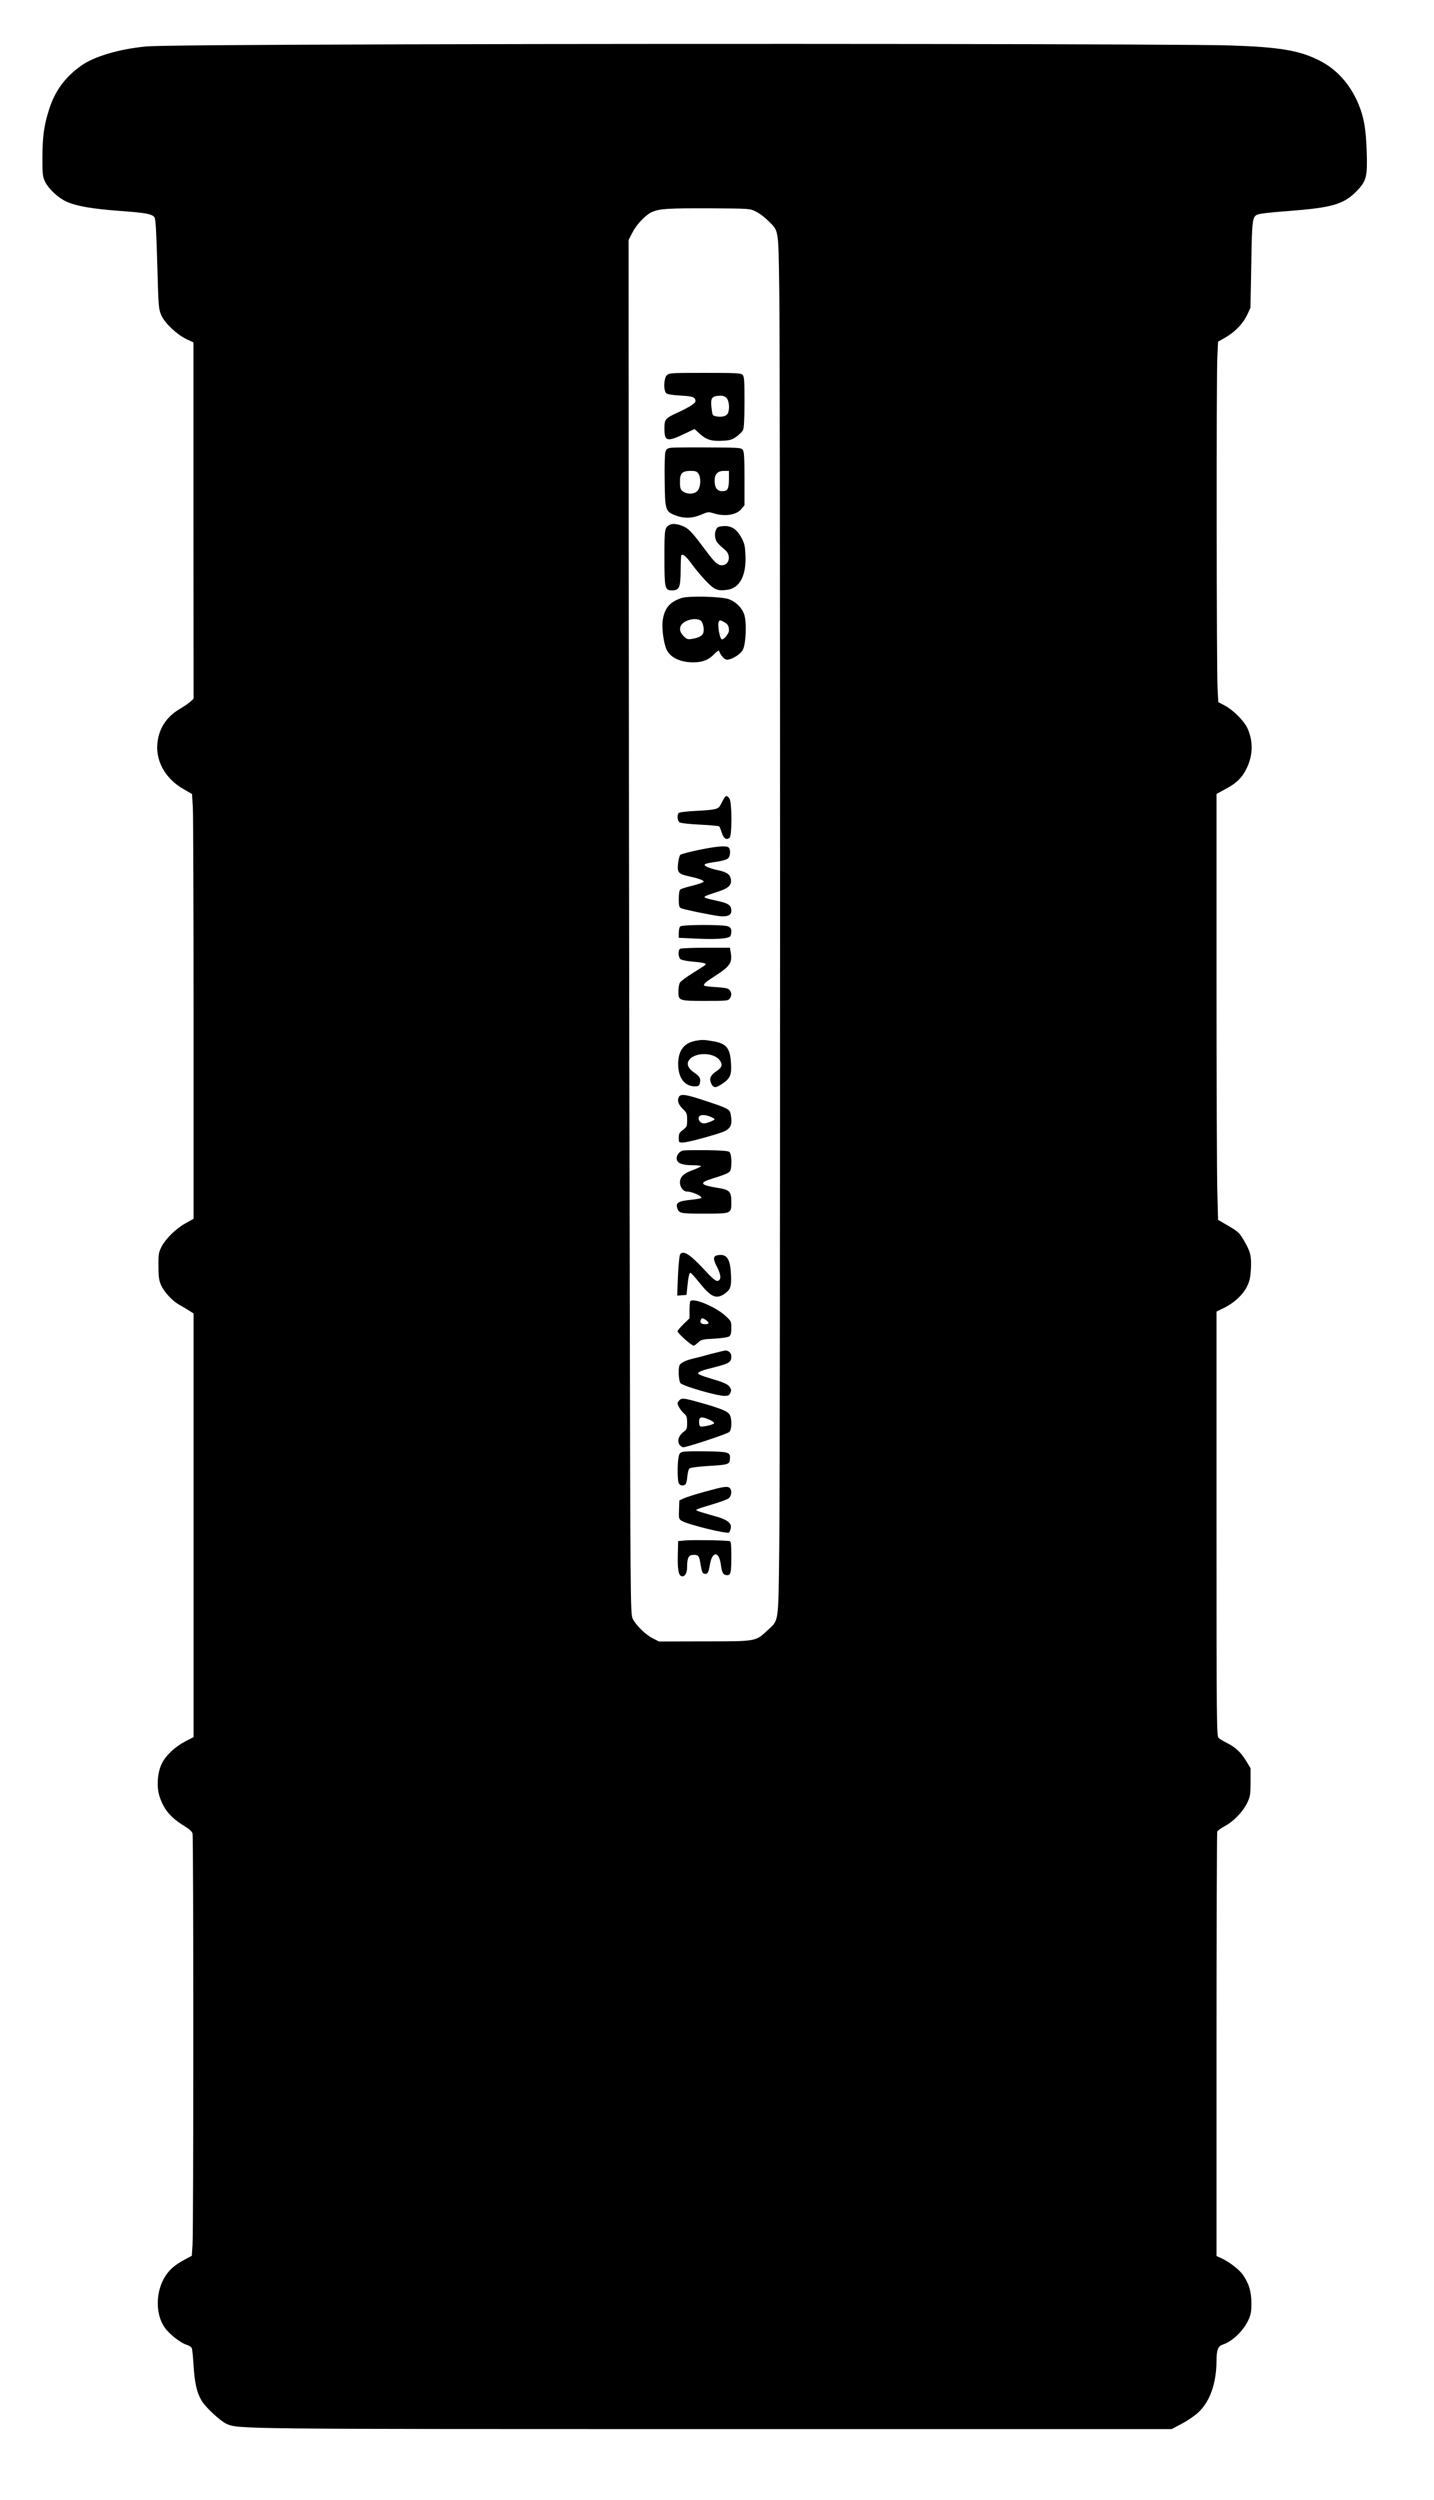 <?xml version="1.0" encoding="UTF-8" standalone="yes"?>
<svg version="1.0" xmlns="http://www.w3.org/2000/svg" width="900pt" height="1569pt" viewBox="0 0 1200 2092" preserveAspectRatio="xMidYMid meet">
  <g transform="translate(0,2092) scale(0.1,-0.1)" fill="#000000" stroke="none">
    <path d="M3400 20549 c-1419 -4 -2101 -10 -2180 -18 -228 -22 -441 -86 -547
-165 -133 -97 -214 -210 -262 -361 -43 -135 -55 -223 -56 -400 0 -147 2 -164
23 -207 30 -60 108 -133 178 -165 83 -38 217 -61 449 -78 217 -16 264 -25 287
-52 10 -12 16 -107 24 -392 10 -359 11 -378 34 -429 29 -66 129 -161 211 -200
l58 -27 0 -1491 1 -1490 -27 -25 c-16 -14 -50 -38 -77 -54 -113 -64 -177 -153
-196 -271 -26 -160 58 -318 218 -408 l69 -40 7 -119 c3 -66 6 -866 6 -1778 l0
-1657 -68 -38 c-81 -45 -168 -131 -202 -199 -22 -45 -25 -62 -24 -160 0 -89 5
-119 21 -157 27 -59 94 -132 152 -165 25 -14 63 -36 84 -50 l37 -23 0 -1773 0
-1772 -66 -34 c-89 -46 -167 -119 -200 -188 -37 -74 -45 -195 -19 -274 35
-108 92 -177 203 -245 43 -26 69 -49 73 -65 9 -31 9 -3323 0 -3444 l-6 -90
-56 -30 c-80 -43 -124 -79 -160 -132 -88 -128 -92 -327 -9 -441 39 -54 131
-126 180 -141 21 -6 41 -19 45 -29 4 -9 11 -76 15 -149 9 -142 27 -223 67
-290 32 -55 156 -170 208 -194 98 -44 93 -44 4110 -44 l3800 0 83 44 c46 24
108 66 138 94 98 90 153 242 154 432 0 93 13 125 55 138 78 26 170 114 212
205 20 43 25 68 25 140 0 96 -20 163 -69 235 -31 46 -117 112 -181 141 l-42
19 0 1768 c0 972 3 1774 6 1783 3 9 33 30 65 47 74 40 152 122 187 196 24 52
27 69 27 173 l0 115 -38 62 c-44 72 -88 113 -160 149 -29 15 -60 33 -69 42
-17 14 -18 112 -18 1791 l0 1777 66 32 c84 42 157 110 190 179 21 43 28 73 32
147 5 108 -3 142 -60 239 -36 61 -47 72 -127 119 l-88 51 -6 231 c-4 127 -7
929 -7 1782 l0 1551 81 44 c89 47 136 95 173 174 52 108 53 227 5 331 -29 63
-118 152 -189 190 l-55 29 -6 110 c-9 149 -11 2617 -2 2778 l6 128 68 39 c79
47 142 114 178 190 l25 55 7 360 c6 401 8 409 68 424 20 6 133 17 251 26 352
27 451 55 556 159 89 90 98 123 91 340 -7 190 -23 284 -69 395 -68 163 -177
286 -318 360 -170 89 -343 118 -765 131 -390 12 -4166 17 -6885 9z m2925
-1399 c28 -13 73 -47 101 -75 93 -92 87 -59 95 -575 9 -589 9 -9766 0 -10520
-8 -656 -1 -611 -100 -703 -98 -92 -91 -91 -526 -91 l-380 -1 -50 25 c-60 29
-143 110 -170 165 -20 39 -20 86 -26 3270 -4 1777 -7 4363 -8 5748 l-1 2518
31 61 c36 71 113 152 167 175 63 27 135 31 482 30 334 -2 335 -2 385 -27z"/>
    <path d="M5580 17780 c-26 -26 -29 -130 -4 -151 10 -8 56 -16 121 -19 103 -6
122 -13 123 -47 0 -17 -48 -48 -142 -92 -112 -51 -118 -58 -118 -136 0 -109
21 -115 169 -44 l83 39 43 -39 c54 -50 99 -64 190 -59 63 3 80 8 117 34 23 16
48 41 55 54 9 18 13 88 13 237 0 179 -2 214 -16 227 -13 14 -56 16 -315 16
-286 0 -300 -1 -319 -20z m500 -190 c22 -22 28 -97 10 -130 -12 -22 -51 -33
-95 -24 -32 6 -33 8 -40 64 -11 92 -1 106 73 109 20 1 39 -6 52 -19z"/>
    <path d="M5612 17173 c-24 -3 -36 -11 -43 -31 -6 -15 -9 -114 -7 -243 3 -251
6 -259 94 -293 71 -26 137 -24 210 7 58 25 63 25 109 11 94 -28 187 -13 229
37 l26 31 0 222 c0 176 -3 226 -14 242 -14 18 -30 19 -293 20 -153 1 -293 0
-311 -3z m232 -215 c23 -33 21 -109 -5 -142 -23 -29 -73 -35 -112 -15 -32 17
-37 28 -37 91 0 69 20 88 92 88 37 0 50 -5 62 -22z m256 -44 c0 -84 -11 -104
-55 -104 -43 0 -65 29 -65 87 0 57 26 83 80 83 l40 0 0 -66z"/>
    <path d="M5605 16529 c-44 -25 -45 -33 -45 -274 0 -260 4 -275 64 -275 60 0
71 24 72 166 0 68 3 126 6 129 13 13 42 -12 90 -79 28 -39 81 -101 116 -138
71 -74 98 -85 179 -73 104 15 159 120 151 289 -3 77 -8 99 -33 146 -40 73 -84
102 -150 98 -44 -3 -52 -7 -63 -31 -9 -18 -11 -42 -7 -64 6 -35 19 -51 83
-105 53 -44 35 -128 -27 -128 -35 0 -61 24 -136 125 -100 135 -136 175 -174
195 -49 25 -102 33 -126 19z"/>
    <path d="M5703 15916 c-100 -33 -144 -86 -158 -192 -8 -67 10 -194 35 -243 32
-65 117 -104 224 -103 75 0 128 21 174 70 19 20 37 32 39 27 12 -38 45 -75 66
-75 40 0 110 43 132 80 28 49 35 241 11 304 -21 54 -69 101 -126 122 -61 23
-336 30 -397 10z m157 -186 c21 -11 35 -67 26 -103 -6 -26 -38 -44 -96 -53
-34 -6 -43 -3 -70 24 -32 32 -38 67 -17 95 30 40 114 60 157 37z m199 -15 c31
-16 41 -33 41 -71 0 -24 -39 -74 -58 -74 -20 0 -42 137 -25 153 9 9 10 9 42
-8z"/>
    <path d="M6058 14238 c-8 -13 -20 -36 -28 -52 -19 -37 -37 -42 -206 -51 -85
-4 -142 -12 -146 -19 -13 -19 -9 -63 7 -76 9 -7 73 -15 170 -20 86 -4 159 -11
163 -14 4 -4 14 -28 22 -54 16 -49 39 -64 65 -42 22 19 21 296 -1 328 -19 28
-30 28 -46 0z"/>
    <path d="M5850 13809 c-80 -17 -151 -35 -157 -42 -7 -7 -16 -40 -19 -73 -8
-77 1 -87 106 -110 44 -9 88 -23 98 -30 16 -11 15 -13 -12 -23 -15 -6 -58 -19
-95 -28 -36 -9 -72 -20 -78 -26 -8 -6 -13 -35 -13 -78 0 -55 3 -70 18 -78 19
-10 236 -55 317 -66 68 -9 105 6 105 42 0 50 -23 65 -127 87 -92 20 -108 26
-91 37 7 5 49 20 93 34 100 30 130 58 121 109 -8 42 -36 60 -118 77 -29 6 -66
18 -82 26 -38 20 -25 27 78 42 45 6 88 19 98 28 20 18 24 73 6 91 -18 18 -89
13 -248 -19z"/>
    <path d="M5692 13168 c-7 -7 -12 -31 -12 -54 l0 -41 153 -7 c156 -7 252 -1
275 17 6 5 12 24 12 42 0 24 -6 34 -25 43 -36 17 -387 16 -403 0z"/>
    <path d="M5691 12981 c-19 -12 -16 -72 4 -87 9 -7 49 -15 88 -19 97 -8 128
-15 122 -26 -3 -5 -51 -36 -106 -70 -55 -34 -104 -70 -110 -82 -6 -11 -12 -42
-12 -69 -1 -82 2 -83 224 -83 177 0 192 1 205 19 18 25 18 47 0 71 -11 15 -32
20 -109 25 -53 3 -99 9 -103 12 -11 12 7 29 90 82 126 81 145 111 131 196 l-7
40 -201 0 c-111 0 -208 -4 -216 -9z"/>
    <path d="M5819 12211 c-97 -19 -144 -83 -144 -196 0 -113 54 -185 139 -185 29
0 37 4 42 24 10 41 1 59 -44 89 -49 33 -67 68 -51 98 42 80 224 78 268 -2 19
-34 10 -53 -39 -86 -46 -32 -57 -60 -38 -100 18 -38 36 -39 91 -2 68 45 81 75
74 175 -8 128 -39 164 -158 183 -70 12 -87 12 -140 2z"/>
    <path d="M5680 11740 c-15 -29 -3 -63 36 -101 31 -30 34 -38 34 -90 0 -53 -2
-58 -35 -83 -30 -23 -35 -33 -35 -67 0 -38 1 -39 33 -39 33 0 192 41 315 81
87 29 105 62 86 158 -8 40 -23 48 -214 111 -167 55 -204 60 -220 30z m265
-164 c19 -8 35 -18 35 -21 0 -9 -66 -35 -89 -35 -27 0 -50 26 -44 50 6 24 47
27 98 6z"/>
    <path d="M5717 11293 c-34 -6 -61 -44 -53 -77 8 -32 51 -46 138 -46 38 0 67
-4 64 -9 -3 -4 -33 -18 -67 -31 -79 -28 -109 -58 -109 -105 0 -38 28 -75 58
-75 45 0 134 -41 120 -55 -3 -3 -45 -10 -94 -15 -95 -10 -120 -25 -108 -64 15
-49 23 -51 222 -51 233 0 232 -1 232 95 0 90 -13 104 -111 120 -151 24 -163
43 -49 78 103 32 129 43 146 59 21 21 19 146 -2 164 -11 9 -63 13 -187 15 -95
1 -184 0 -200 -3z"/>
    <path d="M5690 10421 c-5 -11 -13 -92 -17 -181 l-6 -161 39 3 39 3 7 70 c9 86
16 115 26 115 5 0 38 -37 75 -83 96 -120 140 -140 208 -94 52 35 61 60 56 162
-6 131 -34 174 -107 163 -43 -6 -46 -30 -11 -97 37 -71 38 -114 5 -119 -16 -2
-46 24 -118 102 -116 125 -173 159 -196 117z"/>
    <path d="M5777 10033 c-4 -3 -7 -37 -7 -75 l0 -69 -50 -48 c-27 -27 -50 -54
-50 -60 0 -17 117 -121 136 -121 4 0 20 12 36 27 25 24 36 27 137 32 67 4 115
12 125 20 11 9 16 30 16 69 0 52 -2 58 -43 96 -79 77 -271 159 -300 129z m131
-159 c30 -21 28 -34 -7 -34 -33 0 -46 13 -37 35 7 19 16 19 44 -1z"/>
    <path d="M5945 9590 c-60 -17 -130 -35 -154 -40 -56 -14 -97 -35 -105 -55 -13
-34 -6 -133 9 -149 27 -26 304 -106 369 -106 29 0 39 5 48 25 9 19 8 29 -5 49
-17 25 -49 39 -181 78 -44 13 -81 28 -83 34 -5 14 29 28 137 54 122 31 140 42
140 92 0 27 -24 49 -52 48 -7 -1 -62 -14 -123 -30z"/>
    <path d="M5687 9205 c-10 -9 -17 -21 -17 -26 0 -19 28 -64 54 -86 22 -19 26
-31 26 -78 0 -49 -3 -57 -30 -76 -40 -30 -55 -75 -35 -106 9 -12 23 -23 32
-23 31 0 367 111 386 128 19 17 24 93 7 137 -12 32 -58 53 -216 99 -167 48
-188 51 -207 31z m251 -165 c24 -11 41 -24 38 -29 -8 -13 -103 -34 -116 -26
-11 7 -14 58 -3 68 11 12 36 7 81 -13z"/>
    <path d="M5715 8772 c-25 -6 -31 -13 -37 -47 -11 -61 -9 -194 2 -216 12 -22
43 -25 58 -6 5 6 12 36 14 65 3 29 10 58 17 65 6 6 69 15 149 20 178 11 186
13 190 58 5 58 -8 62 -196 65 -92 2 -180 0 -197 -4z"/>
    <path d="M5900 8439 c-80 -22 -161 -48 -180 -57 l-35 -17 -3 -77 c-3 -71 -1
-78 20 -92 47 -31 384 -114 399 -99 4 4 11 20 14 35 10 41 -28 72 -116 97
-170 48 -183 53 -168 61 8 5 67 24 132 43 65 19 127 42 137 52 22 20 26 65 8
83 -19 19 -52 14 -208 -29z"/>
    <path d="M5740 8031 l-65 -6 -3 -112 c-3 -128 6 -176 33 -182 27 -5 45 26 45
80 0 75 13 99 54 99 42 0 47 -6 60 -89 9 -51 15 -67 30 -69 27 -6 35 8 46 73
19 117 76 120 92 5 9 -71 20 -90 53 -90 30 0 35 20 35 163 0 85 -3 119 -12
121 -24 8 -302 12 -368 7z"/>
  </g>
</svg>